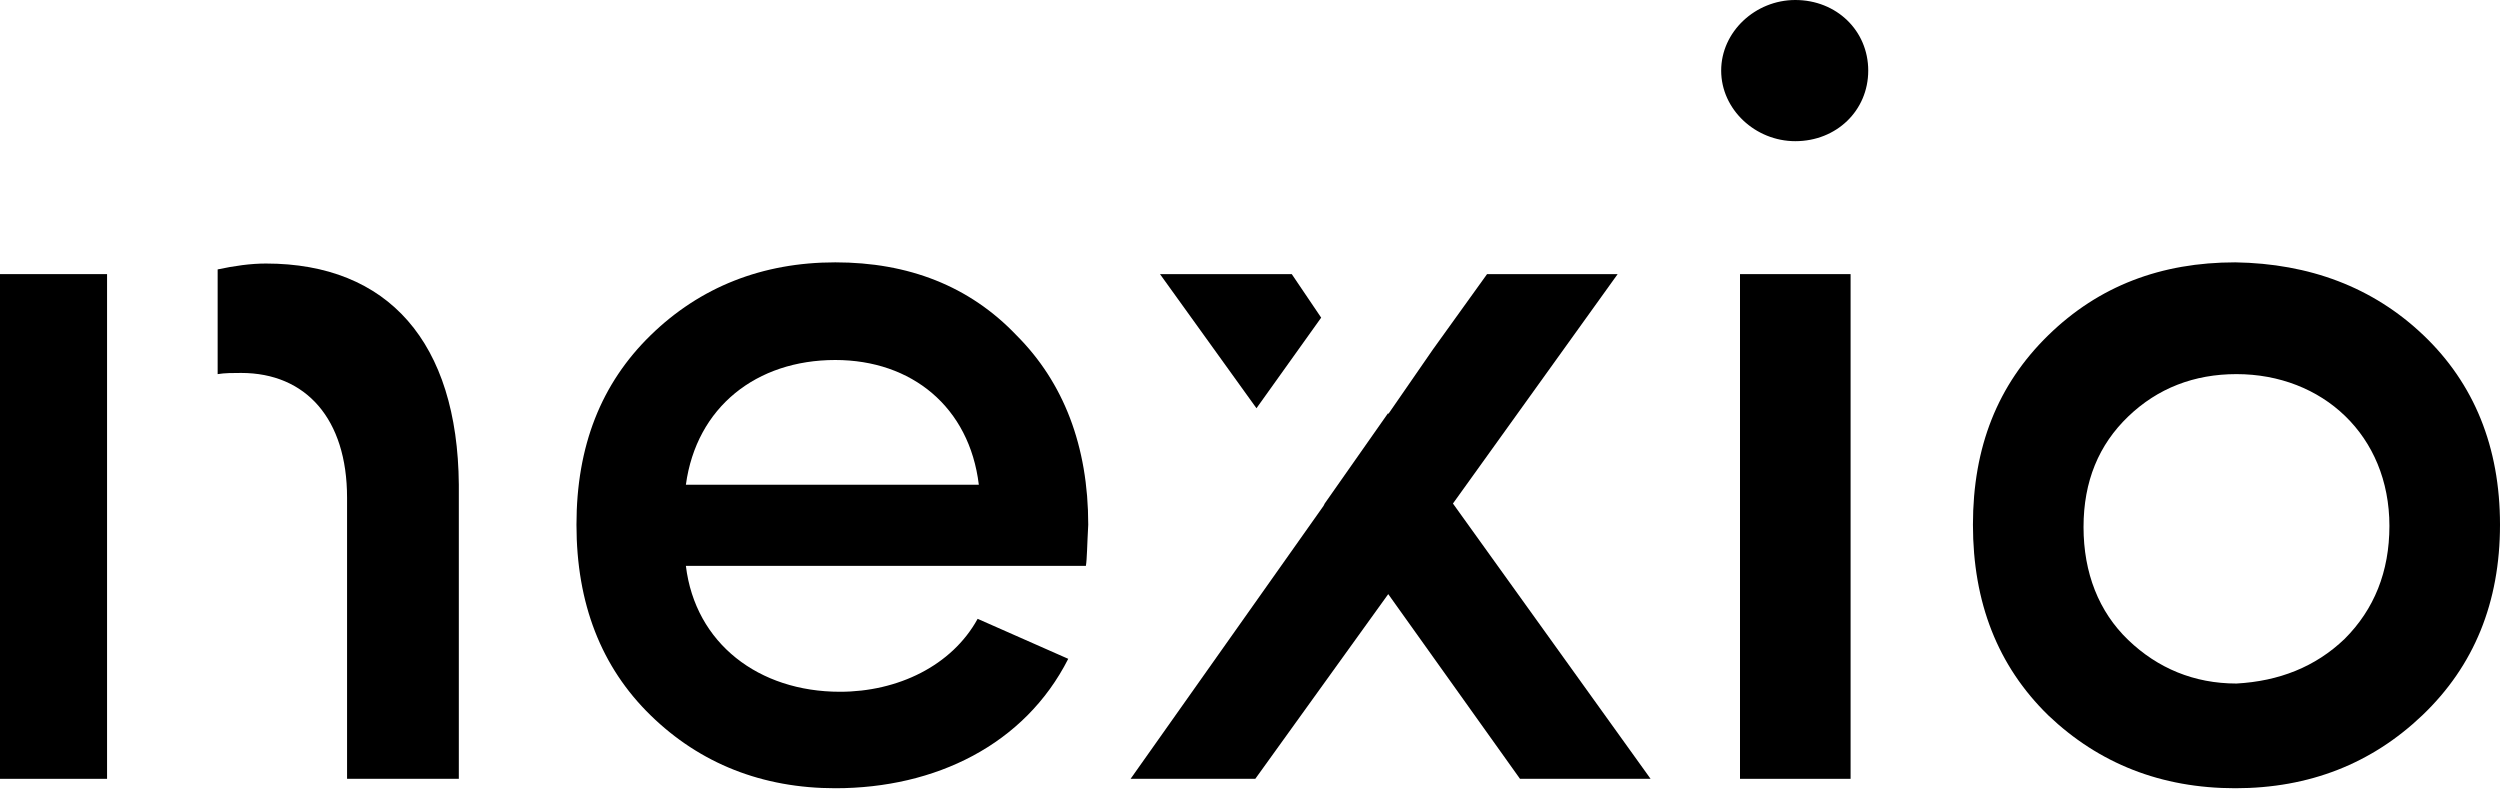 <?xml version="1.0" encoding="utf-8"?>
<!-- Generator: Adobe Illustrator 19.0.0, SVG Export Plug-In . SVG Version: 6.00 Build 0)  -->
<svg version="1.1" id="Layer_1" xmlns="http://www.w3.org/2000/svg" xmlns:xlink="http://www.w3.org/1999/xlink" x="0px" y="0px"
	 viewBox="0 0 212.5 67.1" style="enable-background:new 0 0 212.5 67.1;" xml:space="preserve">
<path id="XMLID_5_" d="M92.3,48.1H58.3c0.8,6.6,6.2,10.7,13.1,10.7c4.9,0,9.5-2.2,11.7-6.2l7.7,3.4c-3.7,7.3-11.3,11-19.8,11
	c-6.2,0-11.5-2.1-15.7-6.2s-6.3-9.5-6.3-16.2s2.1-12,6.3-16.1c4.2-4.1,9.5-6.2,15.7-6.2s11.4,2,15.4,6.2c4,4,6.1,9.4,6.1,16.1
	C92.4,46.4,92.4,47.5,92.3,48.1z M83.2,41.2c-0.8-6.6-5.7-10.6-12.2-10.6c-6.7,0-11.8,4-12.7,10.6H83.2z"/>
<path id="XMLID_12_" d="M158.8,6c0,3.4-2.7,6-6.2,6c-3.4,0-6.3-2.7-6.3-6s2.9-6,6.3-6C156.1,0,158.8,2.6,158.8,6z"/>
<rect id="XMLID_11_" x="147.9" y="23.3" width="9.4" height="42.9"/>
<path id="XMLID_8_" d="M22.6,22.4c-1.3,0-2.7,0.2-4.1,0.5v8.9c0.6-0.1,1.3-0.1,2-0.1c5.5,0,9,3.9,9,10.6v23.9h9.5v-25
	C38.9,29.1,33,22.4,22.6,22.4z"/>
<rect id="XMLID_9_" y="23.3" width="9.1" height="42.9"/>
<polygon id="XMLID_10_" points="109.8,23.3 98.6,23.3 106.8,34.7 112.3,27 "/>
<polygon id="XMLID_16_" points="123.5,42.8 137.5,23.3 126.4,23.3 121.8,29.7 118,35.2 118,35.1 112.6,42.8 112.6,42.8 112.5,43 
	96.1,66.2 106.7,66.2 118,50.5 129.2,66.2 140.3,66.2 "/>
<path id="XMLID_13_" d="M206,28.5c4.3,4.1,6.5,9.5,6.5,16.1s-2.2,12-6.6,16.2c-4.3,4.1-9.6,6.2-15.9,6.2s-11.6-2.1-15.9-6.2
	c-4.3-4.2-6.4-9.6-6.4-16.2s2.1-11.9,6.4-16.1s9.6-6.2,15.9-6.2C196.3,22.4,201.7,24.4,206,28.5z M199.3,54.3
	c2.5-2.5,3.8-5.7,3.8-9.6c0-7.7-5.7-12.9-13-12.9c-3.6,0-6.7,1.2-9.2,3.6s-3.8,5.5-3.8,9.4c0,3.9,1.3,7.2,3.8,9.6s5.6,3.7,9.2,3.7
	C193.7,57.9,196.8,56.7,199.3,54.3z"/>
</svg>

